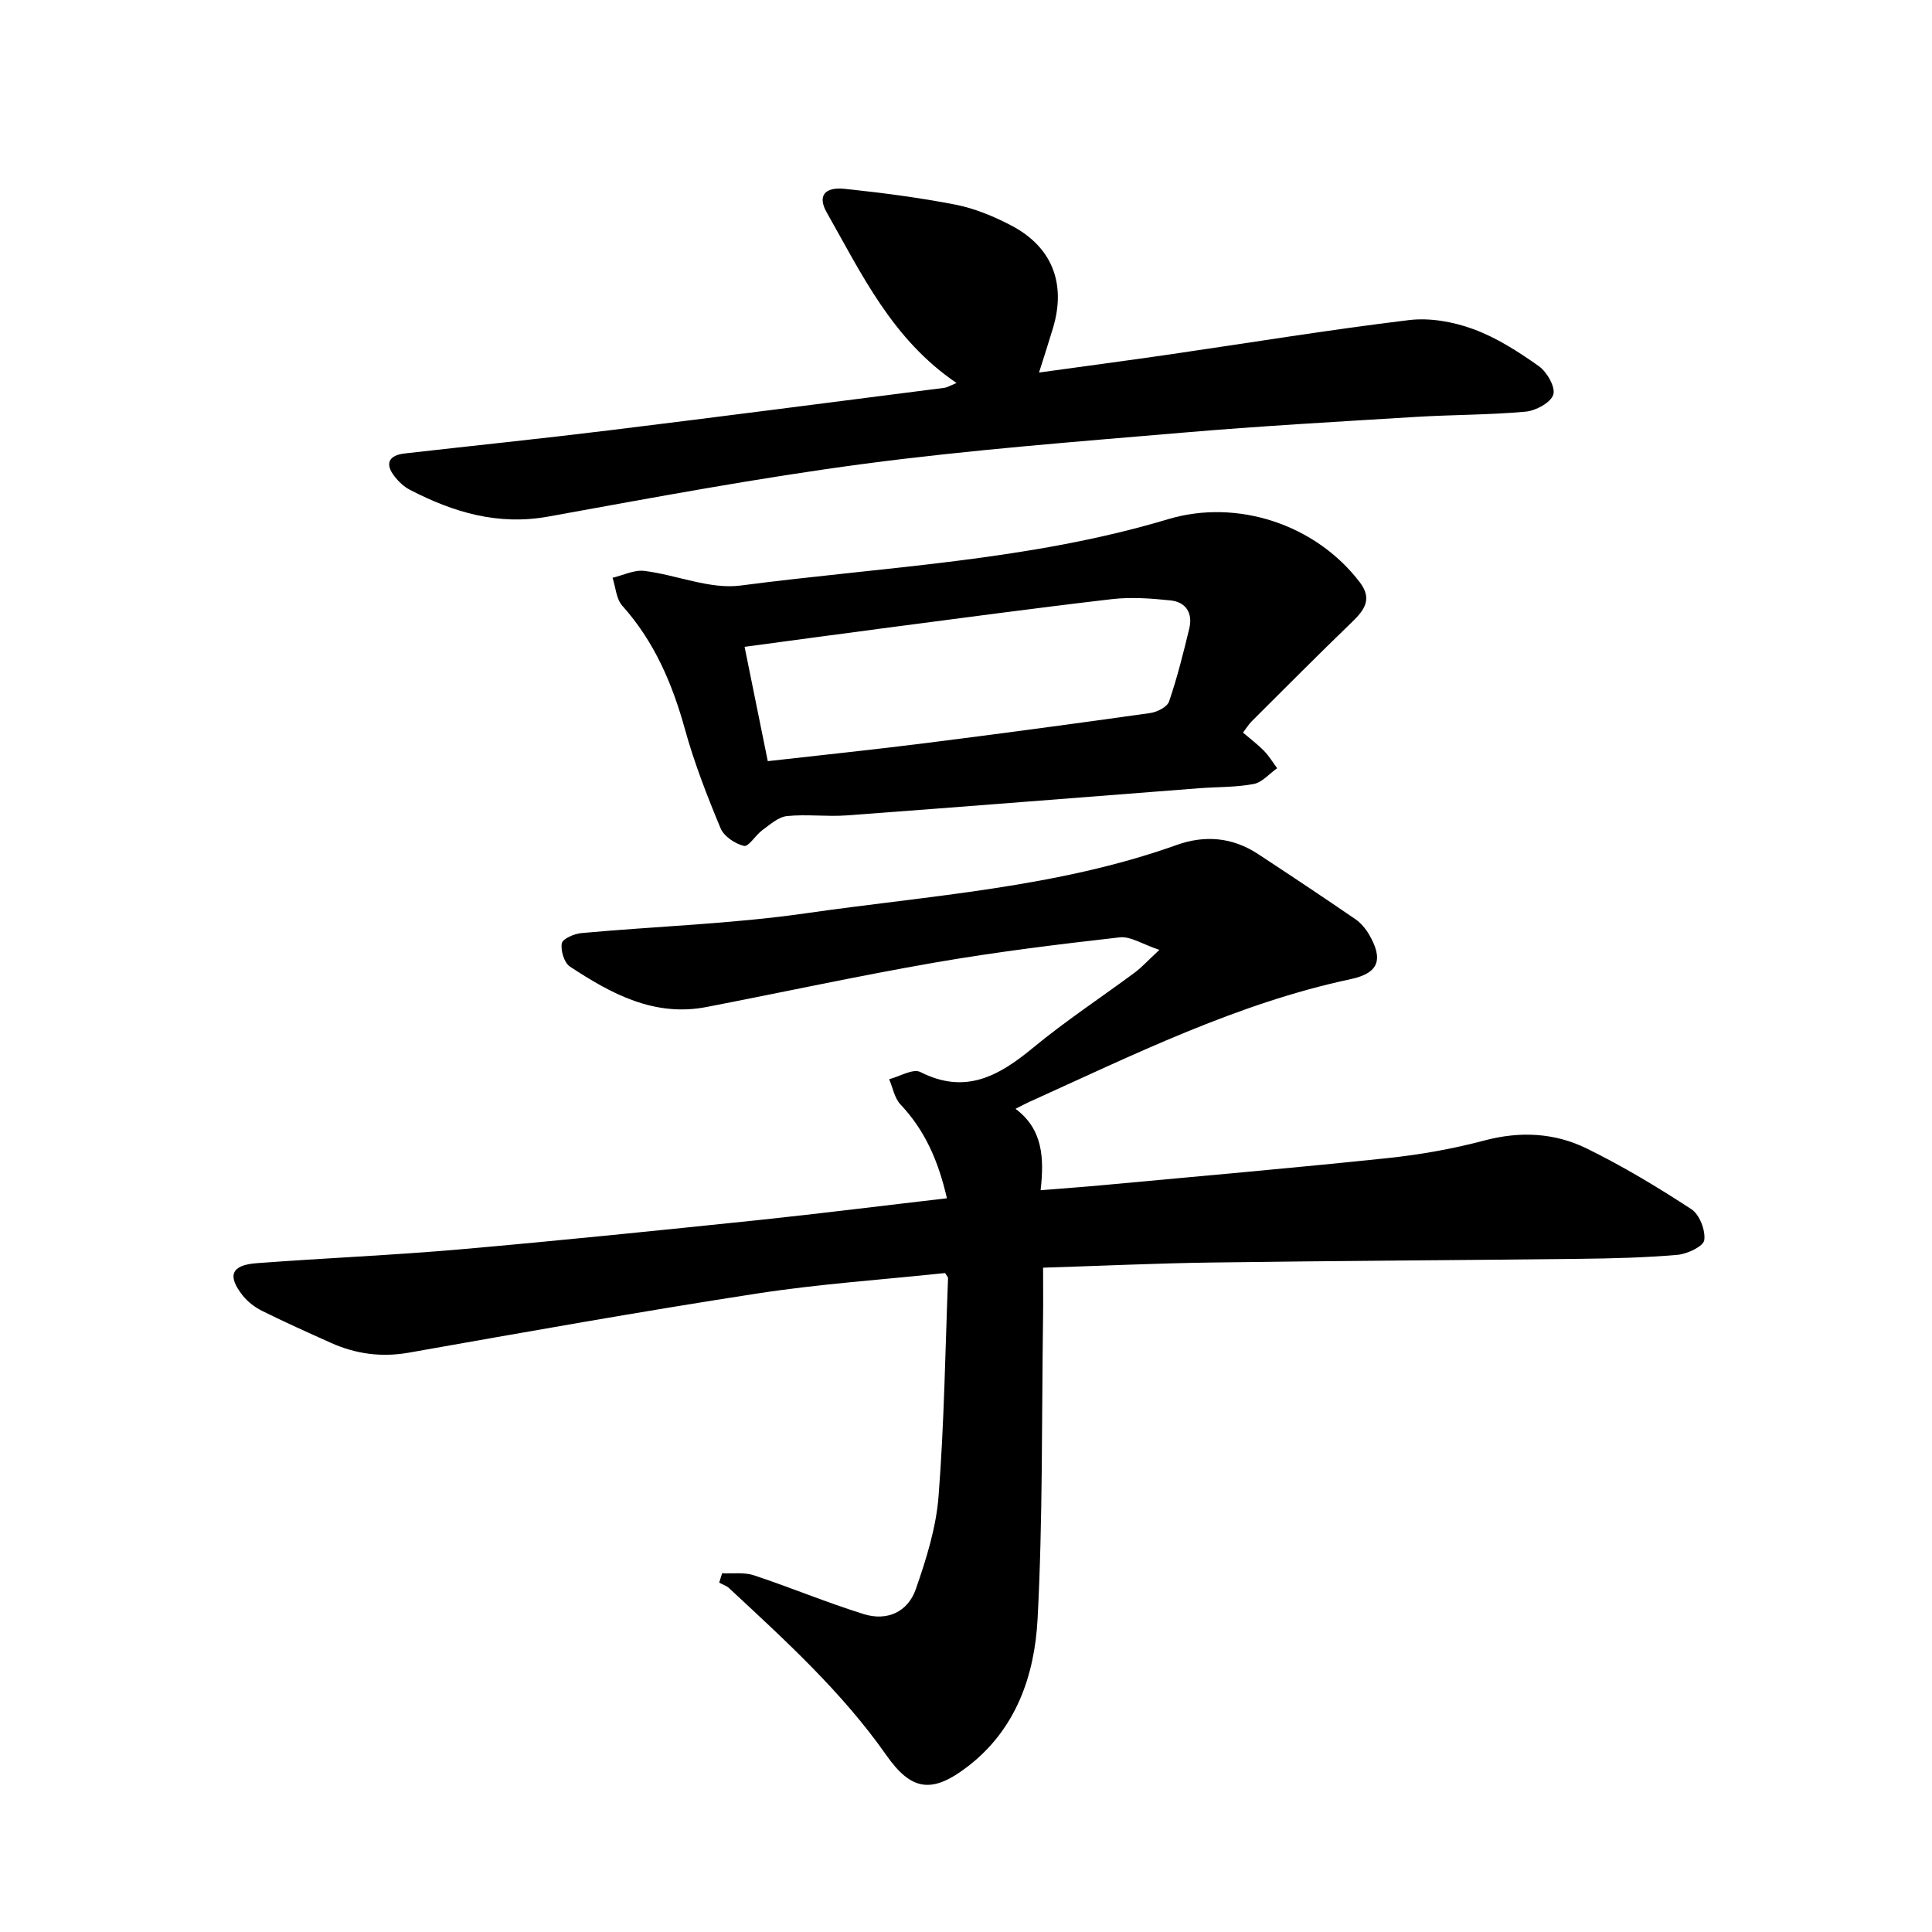<svg enable-background="new 0 0 400 400" viewBox="0 0 400 400" xmlns="http://www.w3.org/2000/svg"><path d="m196.05 248.09c-1.76-7.68-4.54-14.06-9.61-19.42-1.24-1.31-1.59-3.46-2.35-5.23 2.18-.56 4.95-2.26 6.46-1.49 9.38 4.76 16.31.78 23.38-5.06 6.71-5.54 14.02-10.35 21.02-15.54 1.37-1.01 2.53-2.31 5.09-4.69-3.48-1.15-5.97-2.85-8.24-2.59-12.73 1.44-25.47 3.01-38.09 5.19-15.87 2.75-31.61 6.17-47.43 9.23-10.84 2.1-19.75-2.75-28.28-8.37-1.19-.78-1.96-3.33-1.68-4.82.18-.96 2.6-1.99 4.1-2.12 15.46-1.41 31.05-1.89 46.39-4.09 25.77-3.71 51.98-5.28 76.82-14.15 5.86-2.09 11.57-1.59 16.84 1.88 6.75 4.44 13.48 8.91 20.14 13.48 1.13.78 2.12 1.95 2.82 3.15 3.01 5.15 2.08 8.01-3.74 9.26-23.59 5.03-45 15.67-66.74 25.5-.72.32-1.4.71-2.7 1.36 5.66 4.22 5.95 10.11 5.2 16.85 4.74-.38 8.93-.68 13.12-1.07 19.56-1.82 39.13-3.52 58.66-5.57 6.74-.71 13.5-1.9 20.04-3.64 7.43-1.98 14.59-1.63 21.28 1.66 7.47 3.67 14.66 7.99 21.63 12.55 1.69 1.1 2.95 4.37 2.67 6.4-.17 1.29-3.5 2.87-5.52 3.05-6.78.59-13.6.75-20.42.83-25.35.29-50.69.41-76.04.76-11.53.16-23.05.7-34.91 1.07 0 3.88.04 7.17-.01 10.45-.29 20.76-.04 41.56-1.13 62.28-.62 11.68-4.44 22.81-14.39 30.49-7.4 5.71-11.69 5.18-16.92-2.28-9.19-13.11-20.93-23.77-32.54-34.57-.56-.52-1.37-.78-2.07-1.16.2-.65.41-1.3.61-1.95 2.2.12 4.56-.24 6.58.43 7.64 2.53 15.08 5.65 22.76 8.04 4.8 1.49 9.11-.43 10.76-5.18 2.17-6.22 4.21-12.74 4.71-19.25 1.17-14.99 1.38-30.06 1.96-45.1.01-.27-.29-.54-.6-1.09-12.92 1.37-26.05 2.25-39 4.25-24.06 3.71-48.03 7.99-72.01 12.23-5.72 1.01-11.01.28-16.19-2.04-4.76-2.14-9.53-4.28-14.2-6.6-1.51-.75-2.99-1.88-4.03-3.19-3.25-4.1-2.37-6.3 2.87-6.69 14.06-1.06 28.16-1.64 42.21-2.87 20.67-1.81 41.31-3.94 61.94-6.08 12.76-1.35 25.47-2.95 38.78-4.49z"/><path d="m198.05 79.3c-13.34-9.05-19.64-22.56-26.9-35.34-1.88-3.32-.53-5.31 3.74-4.86 7.69.81 15.39 1.8 22.98 3.28 3.96.78 7.87 2.41 11.47 4.29 8.49 4.43 11.44 12.02 8.67 21.25-.85 2.84-1.77 5.66-2.89 9.21 9.38-1.3 18.12-2.45 26.85-3.72 16.58-2.41 33.13-5.13 49.76-7.14 4.32-.52 9.17.35 13.3 1.87 4.83 1.77 9.34 4.67 13.57 7.67 1.68 1.19 3.49 4.36 2.99 5.9-.54 1.67-3.63 3.33-5.74 3.52-7.56.69-15.19.62-22.78 1.09-16.13.99-32.26 1.89-48.36 3.27-21.93 1.87-43.9 3.55-65.71 6.43-21.93 2.9-43.71 6.99-65.48 10.93-10.43 1.89-19.66-.88-28.65-5.54-1.23-.63-2.34-1.69-3.2-2.79-2.02-2.62-1.21-4.36 2.14-4.74 14.15-1.61 28.31-3.06 42.44-4.8 23.09-2.83 46.16-5.83 69.23-8.78.59-.06 1.16-.43 2.57-1z"/><path d="m257.35 151.68c1.58 1.35 3.1 2.49 4.41 3.84 1.02 1.05 1.78 2.35 2.66 3.53-1.61 1.13-3.09 2.93-4.86 3.27-3.71.7-7.56.59-11.35.88-24.31 1.88-48.62 3.82-72.93 5.62-4.1.3-8.27-.28-12.34.14-1.79.19-3.51 1.75-5.1 2.91-1.4 1.02-2.86 3.5-3.8 3.27-1.85-.44-4.16-1.98-4.85-3.65-2.79-6.7-5.45-13.52-7.38-20.51-2.62-9.46-6.34-18.16-12.97-25.57-1.26-1.4-1.37-3.83-2.02-5.79 2.2-.51 4.48-1.68 6.58-1.42 6.69.82 13.54 3.86 19.93 3.03 29.59-3.88 59.64-5.08 88.49-13.73 14.33-4.3 30.61 1.07 39.74 13.09 2.58 3.4.96 5.68-1.58 8.14-7.03 6.79-13.92 13.72-20.84 20.62-.65.67-1.14 1.47-1.79 2.33zm-98.39 5.91c11.26-1.28 21.95-2.38 32.6-3.73 15.54-1.96 31.06-4.04 46.56-6.23 1.44-.2 3.53-1.25 3.92-2.39 1.69-4.93 2.95-10.01 4.18-15.08.77-3.17-.63-5.51-3.87-5.85-4.03-.42-8.18-.73-12.19-.26-16.03 1.87-32.02 4.03-48.02 6.12-9.21 1.2-18.42 2.47-27.98 3.75 1.65 8.12 3.18 15.68 4.8 23.67z"/></svg>